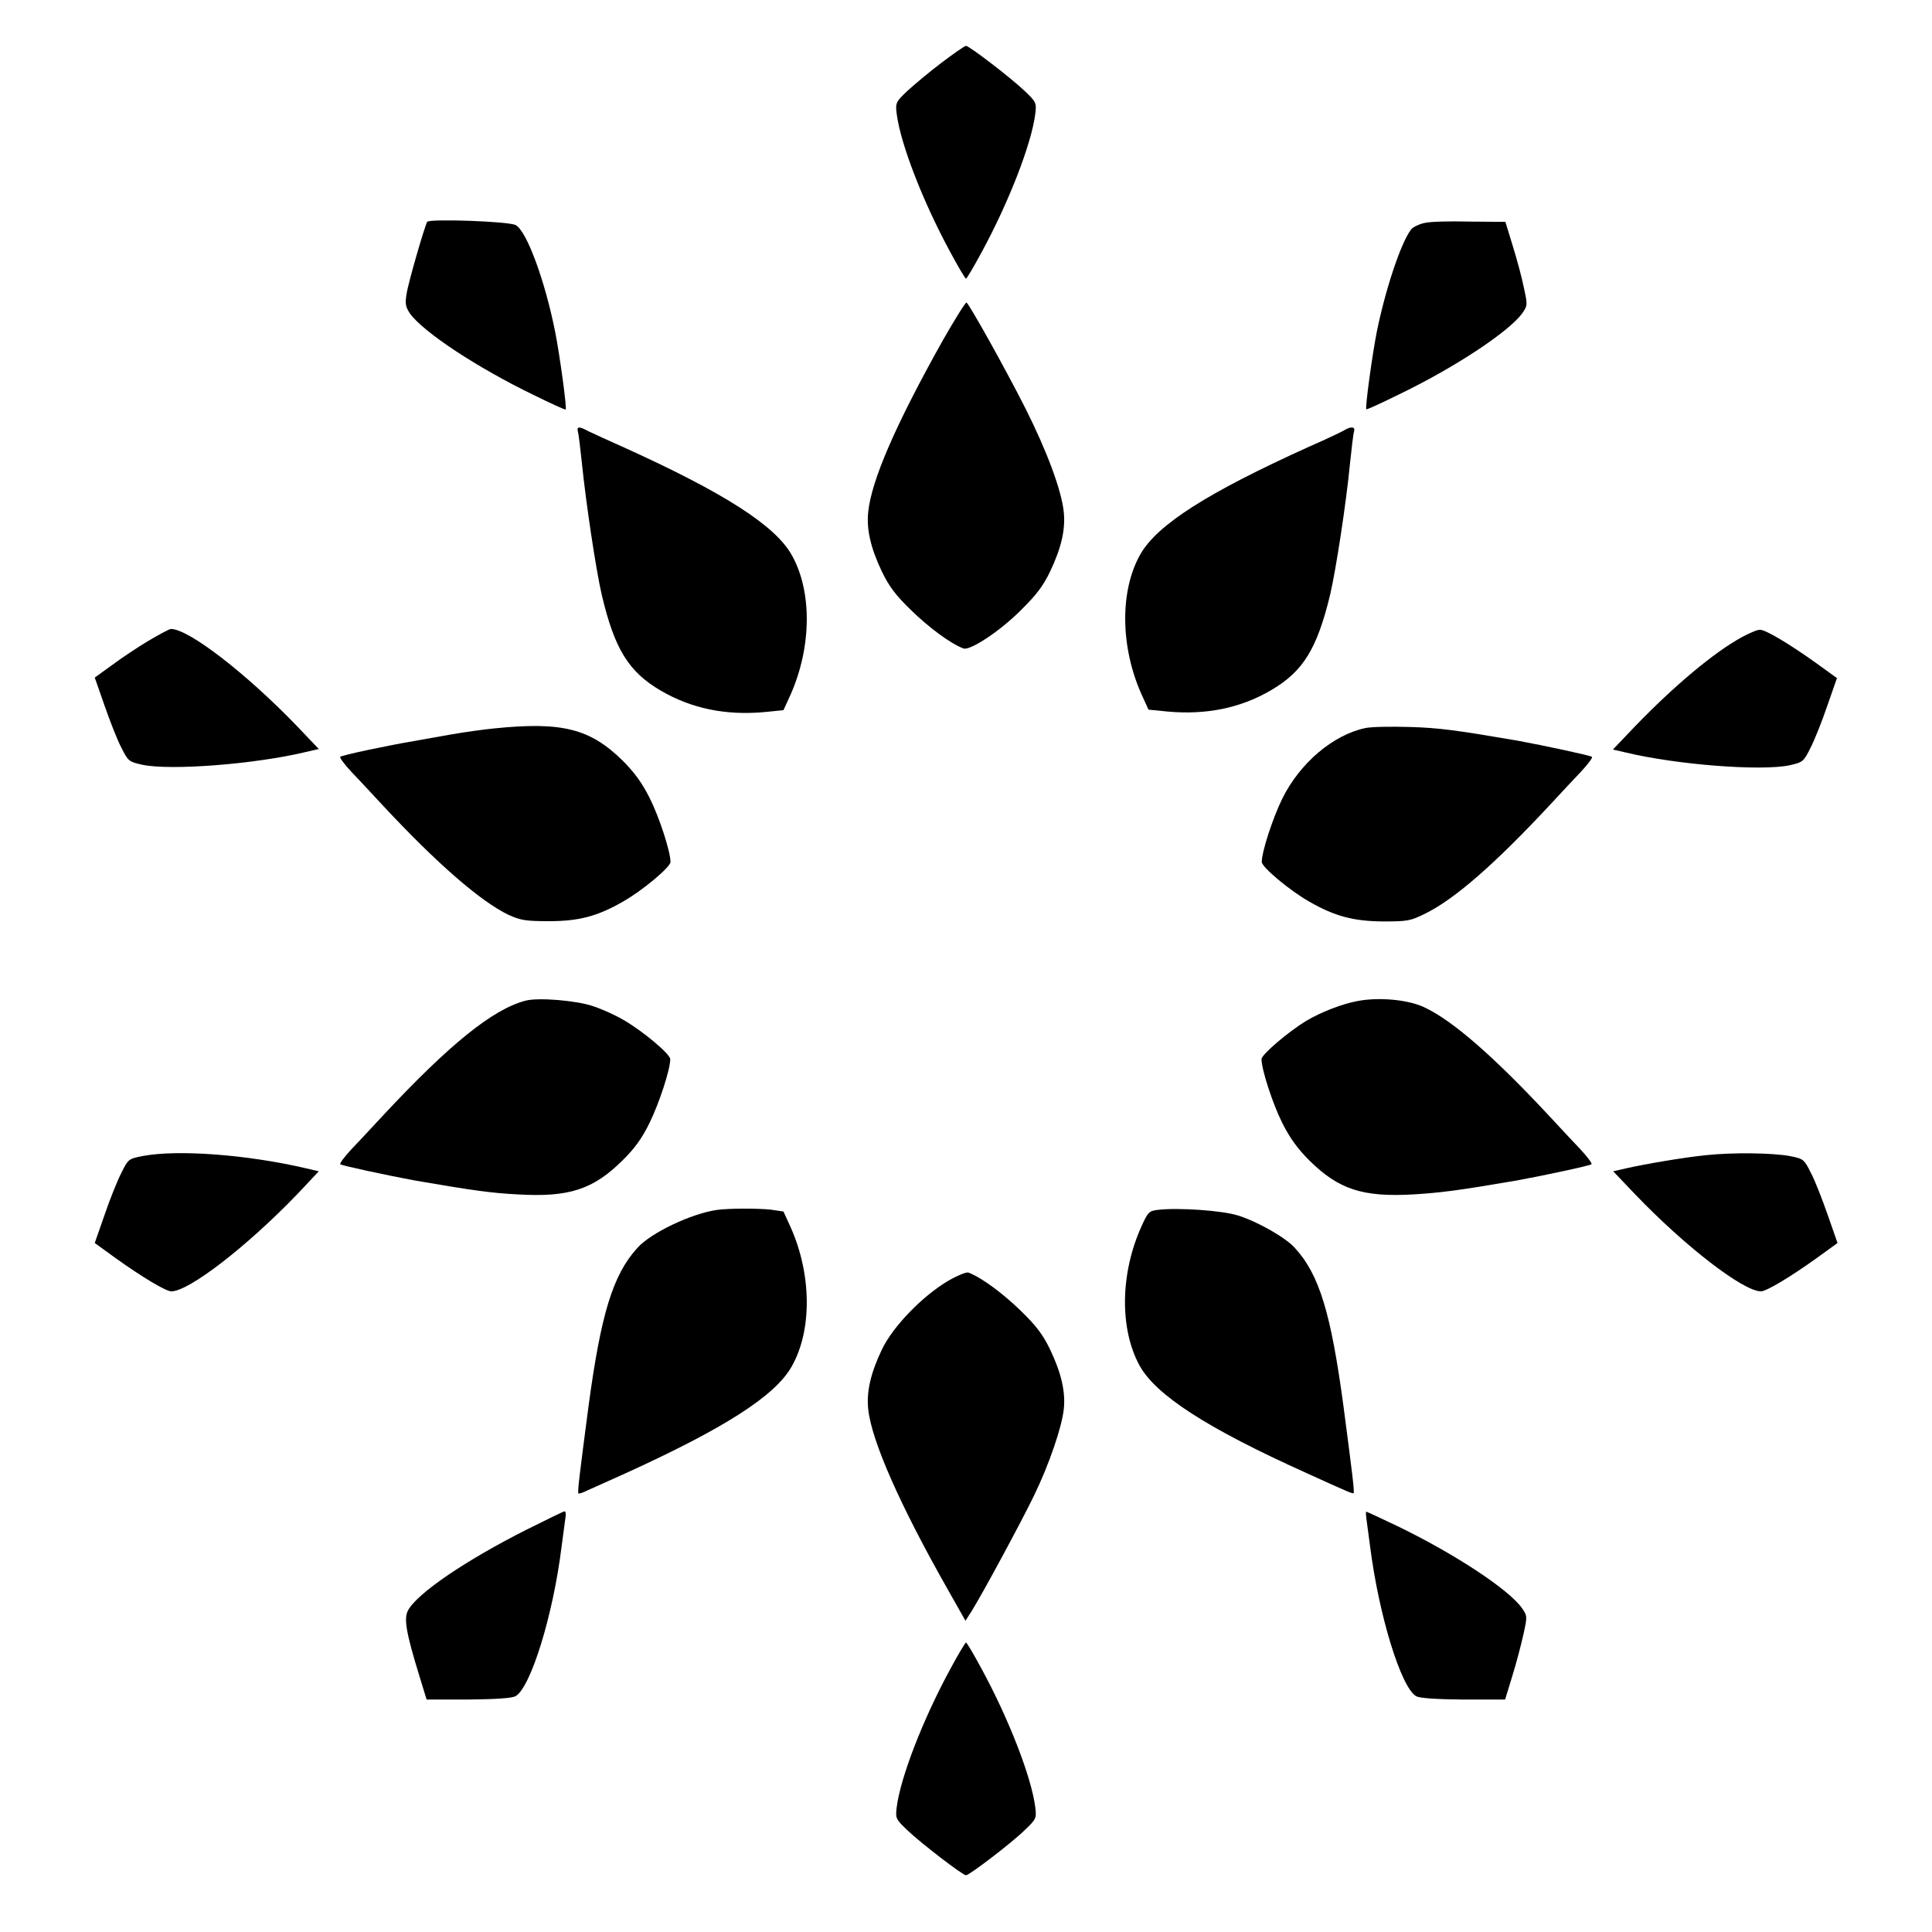 <?xml version="1.0" encoding="UTF-8"?>
<!-- Uploaded to: SVG Repo, www.svgrepo.com, Generator: SVG Repo Mixer Tools -->
<svg fill="#000000" width="800px" height="800px" version="1.1" viewBox="144 144 512 512" xmlns="http://www.w3.org/2000/svg">
 <g>
  <path d="m393.52 160.62c-3.238 2.445-7.269 5.828-9.07 7.484-3.094 2.949-3.168 3.168-2.809 6.117 1.008 7.918 6.981 23.32 14.18 36.562 2.086 3.887 3.957 7.055 4.176 7.055 0.215 0 2.086-3.168 4.176-7.055 7.199-13.242 13.172-28.645 14.18-36.562 0.359-2.949 0.289-3.168-2.809-6.117-3.527-3.383-14.684-11.949-15.547-11.949-0.359 0.004-3.238 2.019-6.477 4.465z"/>
  <path d="m393.95 234.03c-12.668 22.598-19 37.281-19.863 45.629-0.504 4.535 0.648 9.574 3.598 15.762 1.871 3.887 3.598 6.262 7.844 10.363 4.75 4.606 10.363 8.781 13.82 10.078 1.727 0.574 9.5-4.461 15.113-10.078 4.246-4.176 5.973-6.477 7.844-10.363 2.949-6.191 4.102-11.156 3.598-15.762-0.574-5.688-4.461-16.121-10.148-27.422-5.688-11.227-14.828-27.492-15.617-28.07-0.285-0.066-3.019 4.324-6.188 9.863z"/>
  <path d="m257.2 202.79c-0.719 1.367-5.109 16.41-5.469 19.215-0.434 2.519-0.215 3.383 0.938 5.109 3.527 4.894 17.777 14.324 32.82 21.594 4.535 2.231 8.277 3.957 8.422 3.816 0.359-0.359-1.582-14.465-2.734-20.297-2.664-13.602-7.559-26.988-10.508-28.574-1.805-1.008-22.965-1.727-23.469-0.863z"/>
  <path d="m297.15 258.43c0.215 0.648 0.648 4.461 1.078 8.492 1.078 10.578 3.742 28.285 5.254 34.762 3.383 14.324 7.125 20.367 15.617 25.336 8.133 4.75 17.203 6.621 27.492 5.688l5.039-0.504 1.871-4.102c5.613-12.668 5.758-27.422 0.289-37.066-4.391-7.773-17.848-16.41-44.191-28.355-4.246-1.871-8.566-3.887-9.645-4.391-2.516-1.371-3.164-1.301-2.805 0.141z"/>
  <path d="m521.56 203.08c-1.441 0.289-3.094 1.078-3.598 1.727-2.734 3.527-6.91 16.195-9.141 27.352-1.152 5.828-3.094 19.938-2.734 20.297 0.145 0.145 3.887-1.582 8.422-3.816 15.113-7.269 29.293-16.699 32.891-21.594 1.441-2.086 1.441-2.231 0.434-6.836-0.504-2.59-1.871-7.629-2.949-11.082l-1.941-6.332-9.355-0.07c-5.191-0.148-10.59-0.004-12.027 0.355z"/>
  <path d="m500.4 257.93c-0.504 0.359-4.75 2.375-9.355 4.391-27.062 12.234-40.375 20.727-44.84 28.574-5.469 9.645-5.324 24.473 0.289 37.066l1.871 4.102 5.039 0.504c10.293 0.938 19.434-0.938 27.492-5.688 8.492-4.965 12.164-11.012 15.617-25.336 1.512-6.477 4.246-24.184 5.254-34.762 0.434-4.031 0.863-7.844 1.078-8.492 0.359-1.152-0.719-1.367-2.445-0.359z"/>
  <path d="m183.29 313.85c-2.664 1.582-6.981 4.461-9.5 6.332l-4.68 3.383 2.59 7.414c1.441 4.102 3.383 9.141 4.461 11.156 1.801 3.598 2.016 3.742 5.543 4.535 7.559 1.582 29.867-0.145 43.328-3.383l3.453-0.793-5.828-6.117c-13.387-13.891-28.719-25.766-33.395-25.695-0.648 0.145-3.309 1.586-5.973 3.168z"/>
  <path d="m275.12 337.02c-2.949 0.289-8.062 1.008-11.371 1.582-3.312 0.574-7.699 1.367-9.715 1.727-6.91 1.152-19.578 3.816-19.863 4.246-0.215 0.215 1.078 1.941 2.879 3.887 1.801 1.871 5.543 5.902 8.277 8.852 14.609 15.691 26.125 25.621 33.469 29.148 3.238 1.441 4.535 1.656 10.723 1.656 7.918 0 12.812-1.297 19.578-5.184 5.109-2.879 12.594-9.141 12.594-10.508 0-2.734-2.949-11.805-5.469-16.84-2.016-4.031-4.031-6.836-7.199-10.004-8.641-8.492-16.051-10.363-33.902-8.562z"/>
  <path d="m605.62 312.84c-7.559 4.176-17.848 12.812-28.355 23.68l-5.828 6.117 3.453 0.793c13.457 3.238 35.77 4.965 43.328 3.383 3.527-0.793 3.742-0.938 5.543-4.535 1.078-2.086 3.094-7.125 4.461-11.156l2.59-7.414-5.469-3.957c-7.34-5.254-13.457-8.852-14.898-8.852-0.648-0.074-2.809 0.863-4.824 1.941z"/>
  <path d="m505.8 336.95c-8.492 1.801-17.273 9.211-21.953 18.641-2.519 5.109-5.469 14.105-5.469 16.84 0 1.367 7.484 7.629 12.594 10.508 6.766 3.887 11.66 5.184 19.578 5.254 6.621 0 7.269-0.145 11.445-2.231 7.629-3.816 18.281-13.098 32.746-28.645 2.734-2.949 6.477-6.981 8.277-8.852 1.801-1.941 3.094-3.672 2.879-3.887-0.359-0.359-12.812-3.023-19.863-4.32-15.977-2.734-20.727-3.383-28.355-3.598-4.894-0.141-10.223-0.07-11.879 0.289z"/>
  <path d="m283.19 409.21c-8.637 2.305-20.008 11.445-37.859 30.59-2.734 2.949-6.477 6.981-8.277 8.852-1.801 1.941-3.094 3.672-2.879 3.887 0.359 0.359 12.812 3.023 19.863 4.32 15.473 2.664 20.223 3.312 27.207 3.672 13.531 0.793 19.938-1.297 27.711-8.996 3.238-3.168 5.254-5.973 7.199-10.004 2.519-5.109 5.469-14.105 5.469-16.84 0-1.367-7.484-7.629-12.594-10.508-2.086-1.223-5.613-2.809-7.844-3.527-4.32-1.516-14.688-2.383-17.996-1.445z"/>
  <path d="m181.7 450.38c-3.598 0.719-3.742 0.793-5.543 4.461-1.078 2.086-3.094 7.125-4.461 11.156l-2.59 7.414 5.469 3.957c7.125 5.109 13.387 8.852 14.828 8.852 4.68 0 20.008-11.875 33.324-25.695l5.758-6.117-3.383-0.793c-15.691-3.664-34.188-5.031-43.402-3.234z"/>
  <path d="m503.79 409.28c-3.957 0.719-9.645 2.879-13.602 5.254-4.68 2.809-11.875 8.926-11.875 10.148 0 2.734 2.949 11.805 5.469 16.84 2.016 4.031 4.031 6.836 7.199 10.004 7.773 7.699 14.18 9.789 27.711 8.996 6.981-0.434 11.73-1.008 27.207-3.672 7.125-1.297 19.578-3.957 19.863-4.32 0.215-0.215-1.078-1.941-2.879-3.887-1.801-1.871-5.543-5.902-8.277-8.852-14.684-15.762-25.621-25.336-33.18-28.859-4.25-2.012-11.953-2.731-17.637-1.652z"/>
  <path d="m595.84 450.16c-6.117 0.648-15.762 2.305-20.871 3.453l-3.453 0.793 5.828 6.117c13.242 13.82 28.645 25.695 33.324 25.695 1.441 0 7.699-3.742 14.828-8.852l5.469-3.957-2.59-7.414c-1.441-4.102-3.383-9.141-4.461-11.156-1.801-3.598-1.941-3.742-5.543-4.461-4.609-0.867-15.262-1.012-22.531-0.219z"/>
  <path d="m334.07 464.63c-6.766 0.938-17.562 6.047-21.16 10.078-6.477 7.125-9.645 17.418-12.957 42.031-2.375 18.137-2.949 22.672-2.664 23.031 0.145 0.145 1.223-0.215 2.375-0.793 1.223-0.504 5.688-2.59 9.934-4.461 26.414-12.02 39.801-20.586 44.191-28.355 5.469-9.574 5.324-24.473-0.289-36.992l-1.871-4.102-3.383-0.504c-3.668-0.363-10.863-0.363-14.176 0.066z"/>
  <path d="m283.47 549.41c-15.977 8.062-29.078 16.914-31.379 21.449-1.078 2.086-0.504 5.758 3.023 17.203l1.941 6.332h11.012c7.414-0.07 11.516-0.359 12.523-0.863 4.031-2.231 10.004-21.52 12.234-39.656 0.434-3.168 0.863-6.477 1.008-7.559 0.215-1.008 0.07-1.801-0.215-1.801s-4.75 2.231-10.148 4.894z"/>
  <path d="m450.81 464.63c-2.305 0.289-2.59 0.574-4.32 4.391-5.613 12.453-5.828 27.062-0.504 36.852 4.32 7.844 17.848 16.625 44.406 28.574 4.246 1.941 8.707 3.957 9.934 4.461 1.223 0.574 2.305 0.938 2.375 0.793 0.289-0.359-0.289-4.894-2.664-23.031-3.312-24.613-6.406-34.98-12.957-42.031-2.375-2.664-9.859-6.91-14.898-8.492-4.242-1.371-16.047-2.164-21.371-1.516z"/>
  <path d="m506.09 546.32c0.145 1.078 0.574 4.391 1.008 7.559 2.305 18.137 8.203 37.426 12.234 39.656 1.008 0.504 5.109 0.793 12.523 0.863h11.012l1.941-6.332c1.078-3.453 2.375-8.492 2.949-11.082 1.008-4.606 1.008-4.75-0.434-6.836-3.527-4.965-17.777-14.324-32.746-21.594-4.535-2.16-8.348-3.957-8.566-3.957 0.008-0.078-0.066 0.715 0.078 1.723z"/>
  <path d="m395.32 483.41c-6.766 3.957-14.754 12.164-17.633 18.281-2.949 6.191-4.102 11.156-3.598 15.762 0.863 8.348 8.422 25.477 21.09 47.789l4.68 8.277 1.656-2.59c2.879-4.606 13.027-23.391 16.48-30.516 4.031-8.277 7.414-18.211 7.918-22.961 0.504-4.535-0.648-9.574-3.598-15.762-1.871-3.887-3.598-6.262-7.844-10.363-4.75-4.606-10.363-8.781-13.82-10.078-0.512-0.215-2.957 0.793-5.332 2.16z"/>
  <path d="m395.82 586.34c-7.199 13.242-13.172 28.645-14.18 36.562-0.359 2.949-0.289 3.168 2.809 6.117 3.527 3.383 14.684 11.949 15.547 11.949s12.02-8.492 15.547-11.949c3.094-2.949 3.168-3.168 2.809-6.117-1.008-7.918-6.981-23.32-14.18-36.562-2.086-3.887-3.957-7.055-4.176-7.055-0.219 0.074-2.09 3.168-4.176 7.055z"/>
 </g>
</svg>